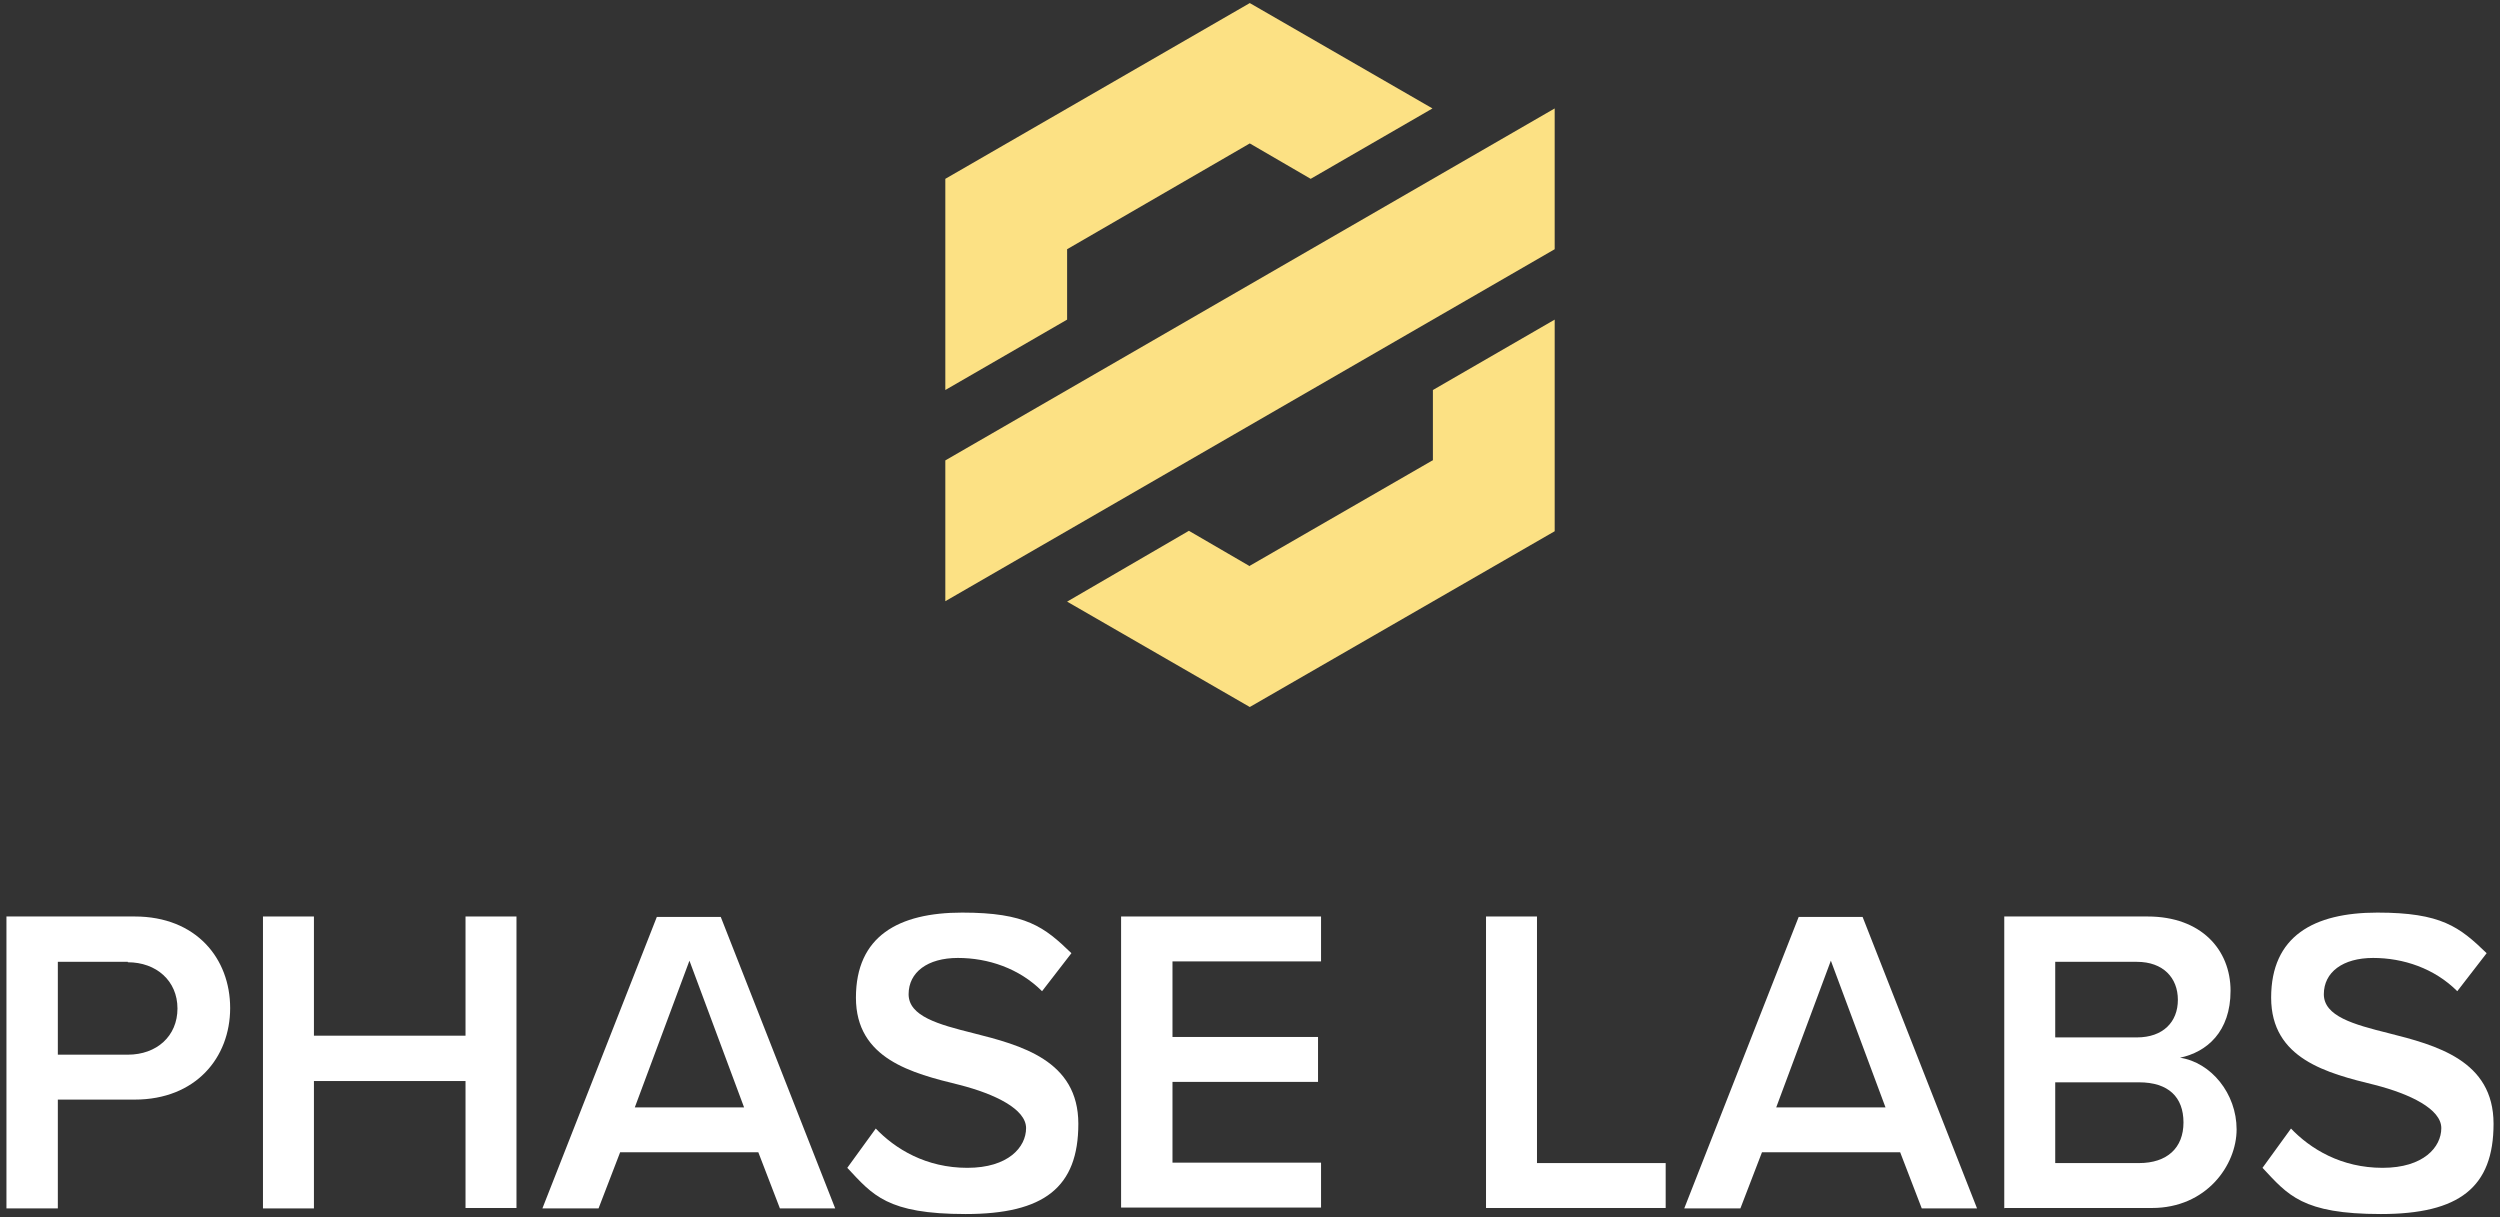 <svg xmlns="http://www.w3.org/2000/svg" width="100%" height="100%" viewBox="0 0 304 148" fill="none" preserveAspectRatio="xMidYMid meet" aria-hidden="true" role="img">
<rect x="0" y="0" width="304" height="148" fill="#333333" stroke="none"/>
<path d="M174.188 13.187L159.379 21.746L151.974 17.44L129.76 30.306V38.866L114.951 47.426V21.746L151.974 0.373L174.188 13.187Z" fill="#FCE184"></path>
<path d="M189.049 13.187V30.306L114.951 73.106V55.986L189.049 13.187Z" fill="#FCE184"></path>
<path d="M189.05 38.866V64.598L151.974 85.972L129.761 73.158L144.57 64.546L151.974 68.852V68.799L174.188 55.986H174.241V47.426L189.05 38.866Z" fill="#FCE184"></path>
<path d="M0.784 146.944V111.445H16.381C23.838 111.445 27.987 116.538 27.987 122.578C27.987 128.617 23.786 133.711 16.381 133.711H7.033V146.944H0.837H0.784ZM15.541 116.959H7.033V128.249H15.541C19.059 128.249 21.58 125.991 21.58 122.63C21.58 119.269 19.007 117.011 15.541 117.011V116.959Z" fill="white"></path>
<path d="M56.607 146.944V131.453H38.174V146.944H31.977V111.445H38.174V125.939H56.607V111.445H62.804V146.892H56.607V146.944Z" fill="white"></path>
<path d="M94.838 146.944L92.212 140.118H75.408L72.782 146.944H65.955L79.871 111.497H87.644L101.56 146.944H94.733H94.838ZM83.863 116.748L77.193 134.656H90.479L83.81 116.748H83.863Z" fill="white"></path>
<path d="M106.391 137.124C108.859 139.75 112.64 142.008 117.629 142.008C122.618 142.008 124.771 139.487 124.771 137.177C124.771 134.866 120.99 133.028 116.684 131.925C110.907 130.507 104.081 128.774 104.081 121.317C104.081 113.86 109.227 110.972 116.999 110.972C124.771 110.972 126.977 112.705 130.285 115.908L126.714 120.53C123.931 117.746 120.15 116.486 116.474 116.486C112.798 116.486 110.487 118.219 110.487 120.897C110.487 123.575 114.111 124.573 118.312 125.623C124.141 127.094 131.126 128.932 131.126 136.652C131.126 144.371 126.977 147.627 117.419 147.627C107.862 147.627 106.129 145.316 103.03 142.008L106.496 137.229L106.391 137.124Z" fill="white"></path>
<path d="M136.325 146.944V111.445H160.639V116.906H142.574V126.096H160.272V131.558H142.574V141.378H160.639V146.839H136.325V146.944Z" fill="white"></path>
<path d="M180.7 146.944V111.445H186.897V141.43H202.546V146.892H180.7V146.944Z" fill="white"></path>
<path d="M233.687 146.944L231.061 140.118H214.256L211.631 146.944H204.804L218.72 111.497H226.492L240.409 146.944H233.582H233.687ZM222.659 116.748L215.989 134.656H229.276L222.606 116.748H222.659Z" fill="white"></path>
<path d="M243.718 146.944V111.445H261.153C267.664 111.445 271.235 115.488 271.235 120.477C271.235 125.466 268.347 127.934 265.091 128.617C268.872 129.194 271.971 132.976 271.971 137.334C271.971 141.693 268.295 146.892 261.678 146.892H243.77L243.718 146.944ZM249.915 126.149H259.84C263.043 126.149 264.829 124.258 264.829 121.58C264.829 118.902 263.043 116.959 259.84 116.959H249.915V126.149ZM249.915 141.43H260.102C263.516 141.43 265.511 139.592 265.511 136.494C265.511 133.396 263.673 131.61 260.102 131.61H249.915V141.43Z" fill="white"></path>
<path d="M278.482 137.124C280.95 139.75 284.731 142.008 289.72 142.008C294.709 142.008 296.862 139.487 296.862 137.177C296.862 134.866 293.081 133.028 288.775 131.925C282.998 130.507 276.171 128.774 276.171 121.317C276.171 113.86 281.318 110.972 289.09 110.972C296.862 110.972 299.068 112.705 302.376 115.908L298.805 120.53C296.022 117.746 292.241 116.486 288.565 116.486C284.889 116.486 282.578 118.219 282.578 120.897C282.578 123.575 286.202 124.573 290.403 125.623C296.232 127.094 303.216 128.932 303.216 136.652C303.216 144.371 299.068 147.627 289.51 147.627C279.952 147.627 278.219 145.316 275.121 142.008L278.587 137.229L278.482 137.124Z" fill="white"></path>
</svg>